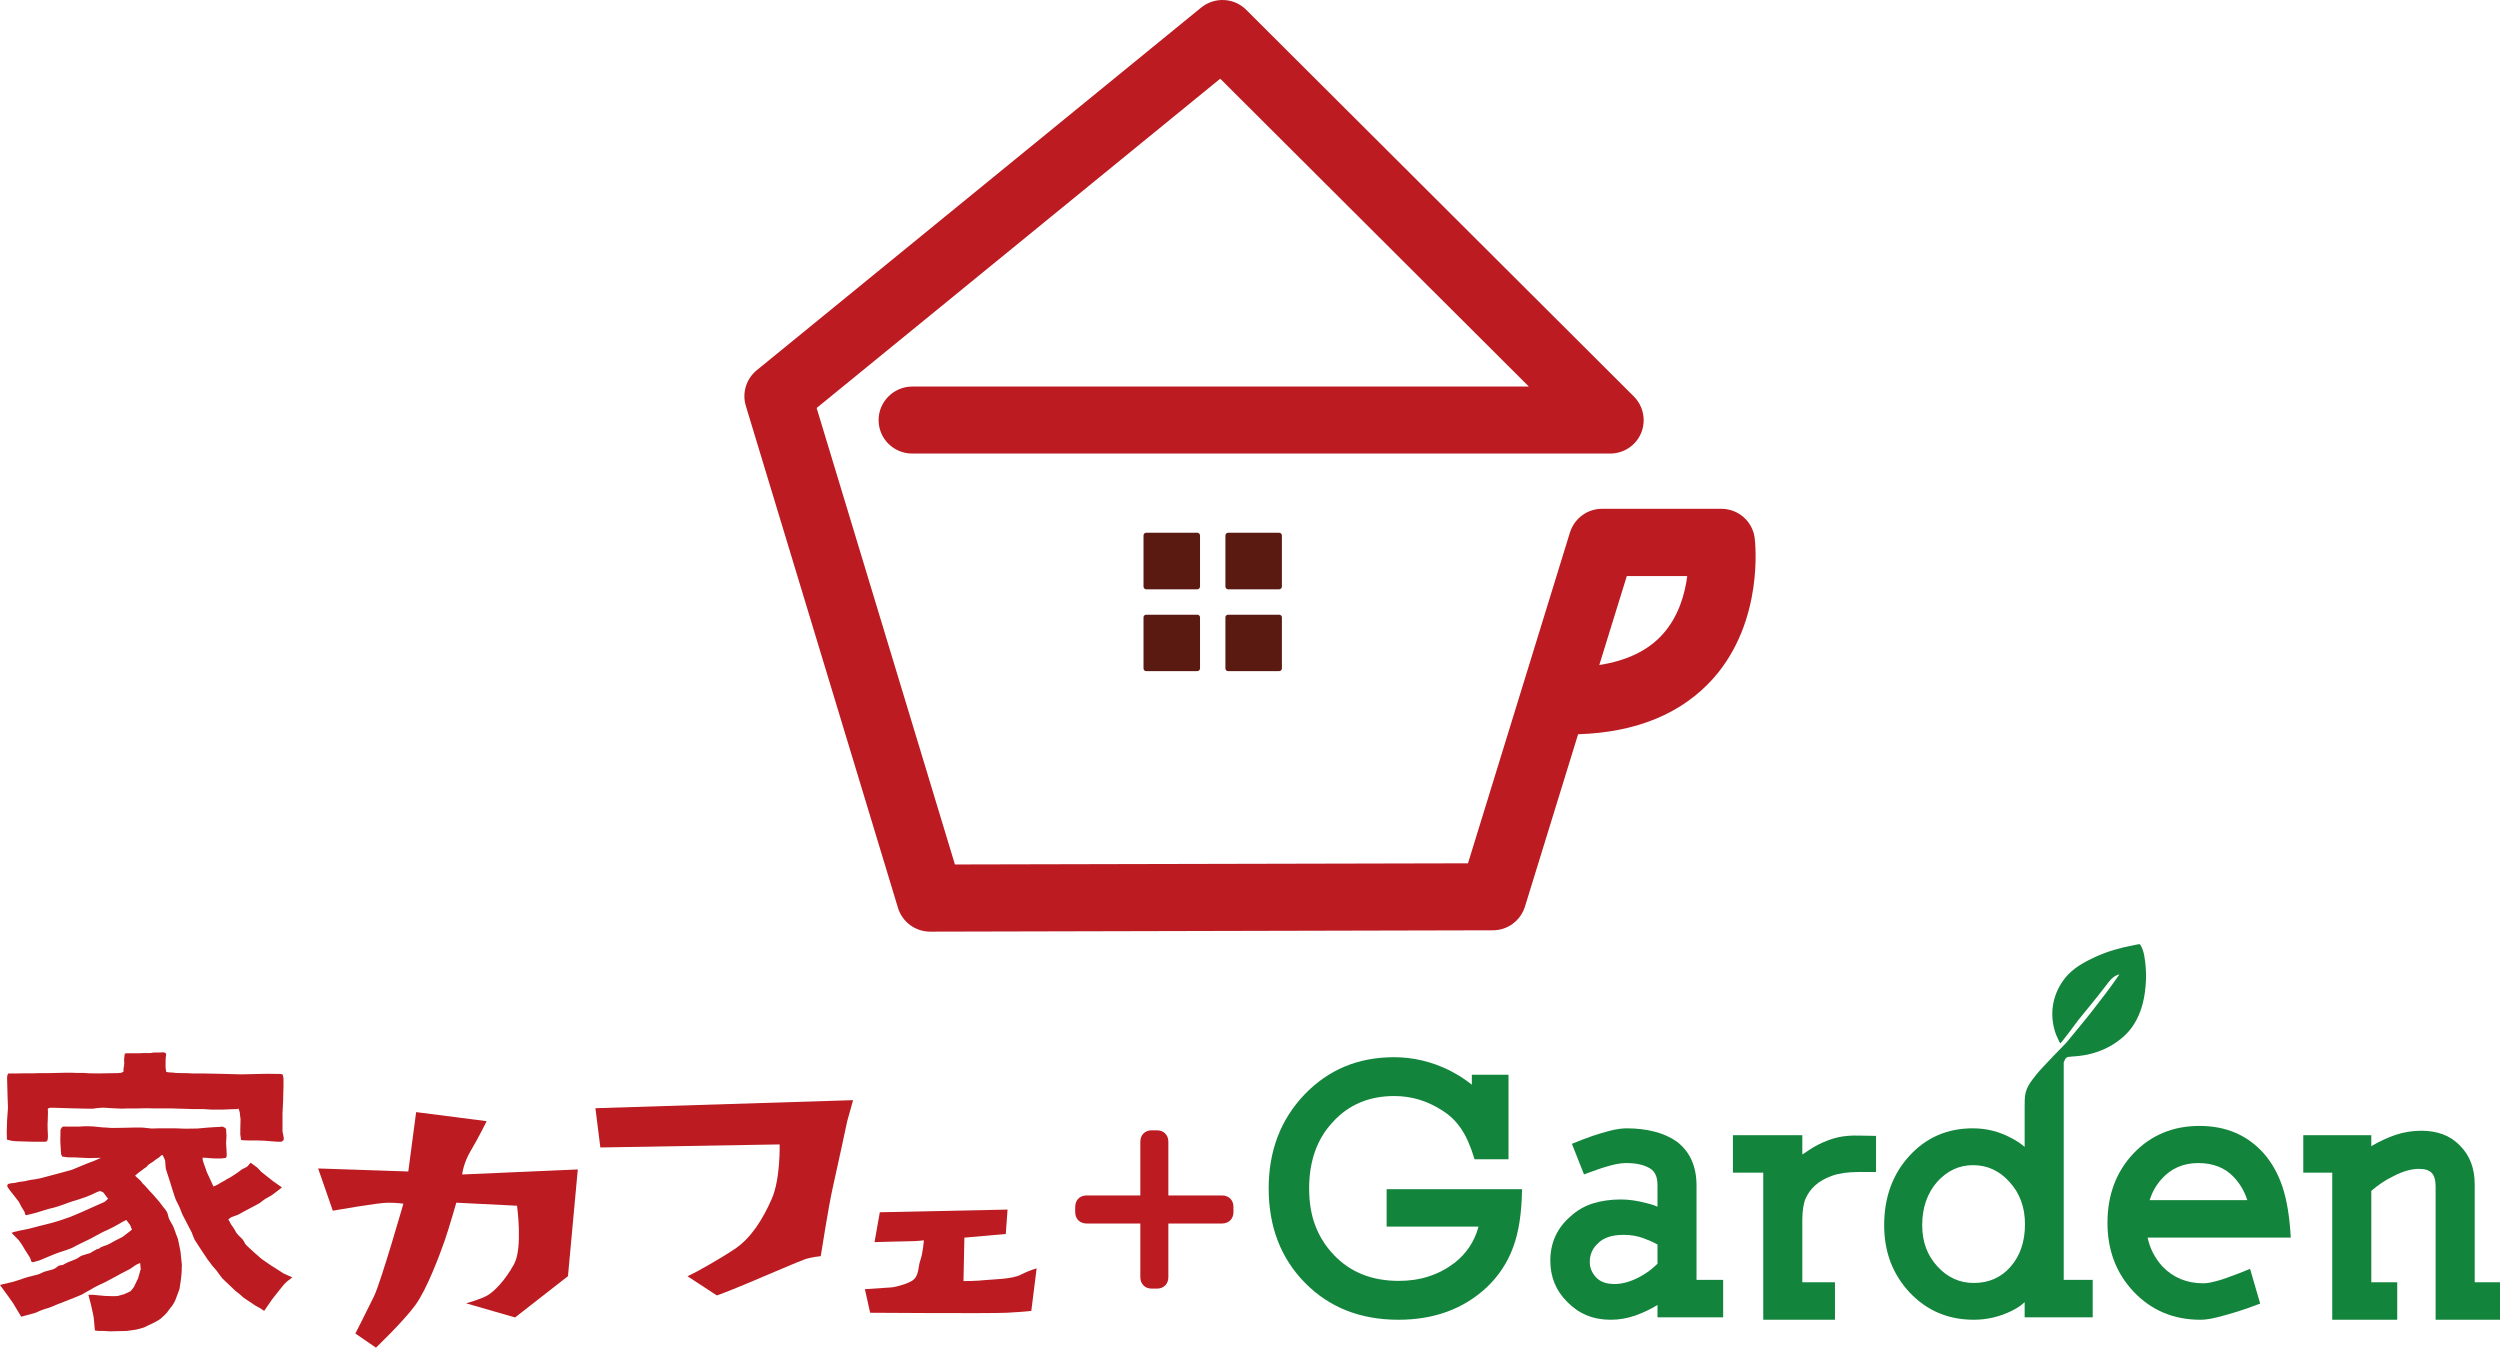 <?xml version="1.0" encoding="utf-8"?>
<!-- Generator: Adobe Illustrator 24.0.3, SVG Export Plug-In . SVG Version: 6.00 Build 0)  -->
<svg version="1.1" id="レイヤー_1" xmlns="http://www.w3.org/2000/svg" xmlns:xlink="http://www.w3.org/1999/xlink" x="0px"
	 y="0px" viewBox="0 0 307.2 165.6" style="enable-background:new 0 0 307.2 165.6;" xml:space="preserve">
<style type="text/css">
	.st0{fill:#5A1A12;}
	.st1{fill:#BB1B21;}
	.st2{fill:#12843B;}
</style>
<g>
	<g>
		<path class="st0" d="M147.459,72.076c0,0.174-0.154,0.34-0.332,0.34h-6.28c-0.188,0-0.332-0.166-0.332-0.34v-6.27
			c0-0.19,0.143-0.344,0.332-0.344h6.28c0.178,0,0.332,0.154,0.332,0.344V72.076z"/>
		<path class="st0" d="M157.52,72.076c0,0.174-0.154,0.34-0.332,0.34h-6.278c-0.18,0-0.332-0.166-0.332-0.34v-6.27
			c0-0.19,0.152-0.344,0.332-0.344h6.278c0.178,0,0.332,0.154,0.332,0.344V72.076z"/>
		<path class="st0" d="M147.459,82.137c0,0.187-0.154,0.33-0.332,0.33h-6.28c-0.188,0-0.332-0.143-0.332-0.33v-6.282
			c0-0.176,0.143-0.32,0.332-0.32h6.28c0.178,0,0.332,0.143,0.332,0.32V82.137z"/>
		<path class="st0" d="M157.52,82.137c0,0.187-0.154,0.33-0.332,0.33h-6.278c-0.18,0-0.332-0.143-0.332-0.33v-6.282
			c0-0.176,0.152-0.32,0.332-0.32h6.278c0.178,0,0.332,0.143,0.332,0.32V82.137z"/>
		<path class="st1" d="M114.299,114.481c-1.83,0-3.429-1.192-3.957-2.931L91.654,49.892c-0.498-1.597,0.042-3.339,1.332-4.396
			L147.6,0.93c1.654-1.333,4.034-1.224,5.534,0.275l47.619,47.497c1.19,1.19,1.54,2.953,0.915,4.495
			c-0.64,1.544-2.15,2.536-3.813,2.536h-85.759c-2.281,0-4.133-1.83-4.133-4.111c0-2.259,1.852-4.121,4.133-4.121h75.773
			L149.94,9.669l-49.592,40.466l16.993,56.091l63.045-0.142l12.53-40.654c0.553-1.731,2.127-2.909,3.942-2.909h14.659
			c2.095,0,3.846,1.554,4.099,3.603c0.057,0.431,1.182,10.127-5.056,17.203c-3.86,4.341-9.446,6.667-16.643,6.898l-6.533,21.182
			c-0.54,1.73-2.129,2.908-3.936,2.908L114.299,114.481L114.299,114.481z M199.902,70.787l-3.382,10.931
			c3.406-0.531,6.027-1.795,7.822-3.813c1.941-2.181,2.71-4.948,2.987-7.118H199.902z"/>
	</g>
	<g>
		<path class="st1" d="M50.171,143.952l-11.078-0.372l1.804,5.193c0,0,5.543-0.985,6.747-0.985c1.202,0,1.924,0.122,1.924,0.122
			s-2.767,9.645-3.611,11.379c-0.841,1.731-2.287,4.574-2.287,4.574l2.528,1.736c0,0,3.37-3.215,4.819-5.201
			c1.443-1.97,3.004-6.178,3.611-7.909c0.6-1.736,1.443-4.702,1.443-4.702l7.461,0.372c0,0,0.724,5.193-0.361,7.171
			c-1.08,1.981-2.409,3.337-3.25,3.836c-0.841,0.488-2.648,0.985-2.648,0.985l6.02,1.736l6.498-5.071l1.207-13.115l-14.206,0.619
			c0,0,0.117-1.359,1.08-2.963c0.963-1.611,1.926-3.589,1.926-3.589l-8.663-1.112L50.171,143.952z"/>
		<path class="st1" d="M73.165,136.176L73.77,141l22.03-0.374c0,0,0.119,4.205-0.963,6.68c-1.085,2.472-2.523,4.827-4.577,6.186
			c-2.04,1.359-4.572,2.724-4.572,2.724l-1.205,0.613l3.606,2.355c0,0,1.088-0.374,3.736-1.484c2.648-1.115,6.384-2.721,7.103-2.968
			c0.725-0.252,1.926-0.377,1.926-0.377s0.966-6.18,1.446-8.286c0.483-2.106,1.804-8.291,1.804-8.291l0.724-2.591L73.165,136.176z"
			/>
		<path class="st1" d="M108.112,148.963l-0.651,3.671c0,0,3.247-0.108,4.224-0.108c0.974,0,1.837-0.114,1.837-0.114
			s-0.103,1.557-0.431,2.447c-0.32,0.89-0.109,2.005-1.083,2.561c-0.977,0.551-2.385,0.77-2.385,0.77l-3.345,0.223l0.646,2.898
			c0,0,14.61,0.106,16.773,0c2.165-0.114,3.03-0.228,3.03-0.228l0.654-5.223c0,0-0.873,0.222-1.953,0.778
			c-1.077,0.559-3.459,0.559-4.439,0.665c-0.968,0.117-2.596,0.117-2.596,0.117l0.111-5.339l5.087-0.45l0.217-2.998L108.112,148.963
			z"/>
		<path class="st1" d="M18.493,129.404h-0.445h-0.529c0,0-0.274,0.019-0.407,0.019h-0.467h-0.399h-0.353h-0.274
			c-0.079,0-0.204,0.027-0.204,0.027s-0.098,0-0.098,0.111c0,0.114-0.024,0.231-0.024,0.231l-0.027,0.209
			c0,0-0.024,0.206-0.024,0.298c0,0.092,0.052,0.249,0.024,0.345c-0.024,0.095,0,0.182-0.024,0.318
			c-0.027,0.144-0.027,0.144-0.051,0.277c-0.022,0.141-0.022,0.277-0.022,0.277s0.046,0.184-0.052,0.206
			c-0.1,0.027-0.203,0.119-0.326,0.119c-0.125,0-0.225,0.022-0.35,0.022c-0.128,0-2.382,0.041-2.382,0.041l-1.072-0.016
			c0,0-0.648-0.046-0.724-0.046H9.485c-0.125,0-0.673-0.027-0.754-0.027H8.237l-2.285,0.049H4.927l-0.792,0.024H3.077
			c-0.076,0-0.749,0.016-0.898,0.016H1.397H1.026l-0.125,0.231l-0.03,0.304l0.054,2.116l0.054,1.56l-0.109,1.566l-0.043,1.424
			l0.022,0.686c0,0-0.022,0.141,0,0.209c0.022,0.073,0.25,0.092,0.502,0.163c0.247,0.071,1.15,0.092,1.278,0.092
			c0.125,0,1.476,0.043,1.476,0.043h1.378c0,0,0.22,0,0.299-0.092c0.076-0.092,0.076-0.231,0.1-0.415
			c0.027-0.179-0.024-0.8-0.024-0.895c0-0.092-0.03-0.871,0-1.007c0.024-0.144,0-0.556,0.024-0.757c0.027-0.209,0-0.67,0-0.738
			c0-0.071-0.054-0.163,0.071-0.209c0.128-0.046,0.228-0.071,0.326-0.071c0.106,0,5.133,0.166,5.209,0.117
			c0.073-0.046,1.177-0.138,1.275-0.117c0.1,0.024,2.056,0.117,2.203,0.117c0.152,0,1.004-0.046,1.422-0.027
			c0.434,0.027,1.481-0.046,1.88-0.019c0.401,0.019,1.153,0.019,1.153,0.019h1.649c0.076,0,0.855,0.027,0.931,0.027
			c0.076,0,0.578,0.022,0.803,0.022c0.22,0,0.621,0.027,0.743,0.027h1.381c0.073,0,1.025,0.071,1.093,0.071h1.229
			c0,0,1.229-0.054,1.332-0.054c0.098,0,0.627-0.016,0.627-0.016s0.043-0.236,0.174,0.133c0.125,0.369,0.1,0.529,0.1,0.529
			l0.076,0.551l-0.03,1.264v0.665c0,0.073,0.079,0.535,0.079,0.535s-0.125,0.136,0.25,0.157c0.377,0.024,0.754,0.024,0.925,0.024
			h0.806c0.147,0,0.518,0.024,0.697,0.024c0.174,0,0.979,0.071,0.979,0.071s1.245,0.114,1.351,0.046
			c0.098-0.073,0.193-0.117,0.247-0.255c0.052-0.141-0.149-0.966-0.149-0.966v-2.276l0.076-1.517c0,0,0.019-0.803,0.019-0.917
			c0-0.117,0.027-0.713,0.027-0.811v-0.594v-0.434c0-0.098-0.101-0.467-0.101-0.467s-0.201-0.084-0.325-0.084
			c-0.122,0-0.448,0.019-0.643,0c-0.206-0.027-1.527,0-1.609,0c-0.079,0-2.48,0.059-2.55,0.059c-0.079,0-2.029-0.059-2.124-0.059
			c-0.106,0-2.583-0.054-2.583-0.054h-1.177c-0.073,0-0.725-0.041-0.92-0.041c-0.203,0-1.077,0-1.205-0.022
			c-0.128-0.027-0.629-0.068-0.8-0.068c-0.179,0-0.374-0.073-0.374-0.073s-0.079-0.434-0.079-0.502v-0.716c0,0,0-0.505,0.027-0.575
			c0.024-0.068,0.052-0.372,0.024-0.437c-0.024-0.065-0.201-0.16-0.301-0.16c-0.098,0-0.478,0.024-0.551,0.024h-0.7L18.493,129.404z
			"/>
		<path class="st1" d="M0.467,157.778c-0.038,0.008-0.071,0.008-0.071,0.008L0,157.906l1.047,1.43l0.578,0.822l0.73,1.224
			l0.25,0.412c0,0,0.496-0.117,0.6-0.16c0.098-0.049,1.226-0.296,1.346-0.396c0.13-0.087,0.958-0.407,1.205-0.458
			c0.249-0.043,1.302-0.505,1.302-0.505s2.954-1.142,3.028-1.213c0.076-0.073,1.454-0.806,1.527-0.879
			c0.079-0.065,1.324-0.64,1.324-0.64s1.953-1.034,2.054-1.107c0.103-0.065,0.98-0.502,0.98-0.502l0.773-0.529l0.475-0.214
			l0.073,0.76c0,0-0.293,1.064-0.323,1.131c-0.027,0.068-0.448,0.92-0.499,1.037c-0.054,0.111-0.377,0.523-0.48,0.575
			c-0.095,0.046-0.743,0.342-0.743,0.342s-0.478,0.117-0.578,0.16c-0.1,0.049-0.38,0.071-0.478,0.071c-0.098,0-0.353,0.022-0.575,0
			c-0.223-0.022-0.553,0-0.705-0.022c-0.146-0.027-0.621-0.049-0.77-0.07c-0.149-0.022-0.578-0.068-0.7-0.068h-0.578l0.301,1.148
			l0.326,1.471c0,0,0.073,0.57,0.073,0.646c0,0.068,0.052,0.621,0.052,0.621l0.052,0.502l0.448,0.049h0.6
			c0.106,0,0.806,0.049,0.806,0.049s2.024-0.049,2.1-0.049c0.073,0,1.099-0.16,1.099-0.16s0.95-0.231,1.053-0.298
			c0.103-0.071,0.977-0.483,1.05-0.505c0.076-0.027,0.751-0.393,0.93-0.553c0.171-0.16,0.697-0.624,0.798-0.787
			c0.101-0.154,0.423-0.594,0.524-0.689c0.103-0.092,0.431-0.689,0.431-0.689l0.548-1.465c0,0,0.125-0.833,0.147-0.947
			c0.033-0.111,0.051-0.554,0.081-0.689c0.022-0.138,0.046-0.6,0.046-0.713c0-0.111,0-0.388,0.022-0.461
			c0.027-0.06-0.171-1.723-0.171-1.791c0-0.068-0.152-0.754-0.174-0.852c-0.03-0.089-0.103-0.684-0.228-0.939
			c-0.125-0.252-0.244-0.646-0.271-0.735c-0.03-0.09-0.255-0.646-0.255-0.646s-0.475-0.8-0.526-0.99
			c-0.049-0.182-0.122-0.551-0.225-0.73c-0.098-0.19-0.345-0.486-0.45-0.6c-0.098-0.114-0.448-0.6-0.448-0.6l-0.798-0.92
			c0,0-0.157-0.184-0.453-0.483c-0.298-0.301-0.429-0.526-0.651-0.714c-0.231-0.182-0.356-0.461-0.505-0.575
			c-0.149-0.114-0.594-0.548-0.594-0.548l0.426-0.369c0,0,0.523-0.372,0.621-0.464c0.098-0.089,0.423-0.247,0.499-0.41
			c0.084-0.163,0.656-0.437,0.703-0.508c0.049-0.068,0.375-0.274,0.502-0.369c0.125-0.089,0.301-0.184,0.35-0.274
			c0.051-0.089,0.301-0.187,0.301-0.119c0,0.073,0.301,0.535,0.301,0.762c0,0.228,0.073,0.917,0.073,0.917s0.849,2.602,0.849,2.67
			c0,0.065,0.377,1.126,0.377,1.126s0.45,0.877,0.478,0.966c0.027,0.092,0.326,0.833,0.326,0.833s1.123,2.133,1.145,2.2
			c0.027,0.068,0.307,0.833,0.355,0.895c0.046,0.07,0.575,0.898,0.575,0.898s0.974,1.473,1.023,1.541
			c0.052,0.076,0.478,0.6,0.575,0.765c0.106,0.157,0.532,0.567,0.602,0.705c0.079,0.141,0.651,0.873,0.651,0.873l1.598,1.519
			c0,0,0.779,0.594,0.83,0.689c0.051,0.095,0.95,0.665,0.95,0.665s0.724,0.51,0.808,0.529c0.071,0.03,0.496,0.274,0.496,0.274
			l0.448,0.304l0.979-1.427l0.999-1.262c0,0,0.323-0.415,0.45-0.556c0.125-0.138,0.372-0.369,0.372-0.369l0.657-0.502
			c0,0-0.947-0.437-1.028-0.458c-0.079-0.027-1.15-0.76-1.27-0.814c-0.13-0.038-1.406-0.96-1.484-1.004
			c-0.073-0.049-0.847-0.738-0.847-0.738s-1.128-1.012-1.156-1.101c-0.022-0.087-0.277-0.551-0.453-0.689
			c-0.171-0.138-0.572-0.551-0.673-0.738c-0.1-0.182-0.274-0.502-0.399-0.667c-0.128-0.158-0.25-0.345-0.304-0.456
			c-0.046-0.117-0.25-0.464-0.25-0.464s0.203-0.155,0.304-0.233c0.093-0.062,1.023-0.361,1.072-0.431
			c0.054-0.065,2.434-1.289,2.504-1.356c0.079-0.073,0.556-0.437,0.678-0.508c0.122-0.073,0.697-0.388,0.776-0.437
			c0.071-0.043,0.396-0.315,0.575-0.437c0.176-0.111,0.681-0.529,0.681-0.529l-1.08-0.754l-1.479-1.172c0,0-0.374-0.418-0.477-0.507
			c-0.092-0.089-0.82-0.6-0.82-0.6s-0.353,0.445-0.456,0.51c-0.103,0.065-0.575,0.274-0.681,0.361
			c-0.092,0.095-0.725,0.535-0.795,0.575c-0.079,0.049-0.475,0.323-0.678,0.418c-0.198,0.089-0.377,0.209-0.45,0.255
			c-0.073,0.043-0.328,0.209-0.478,0.274c-0.149,0.071-0.469,0.277-0.548,0.32c-0.07,0.046-0.475,0.209-0.475,0.209l-0.399-0.871
			l-0.426-0.922c0,0-0.228-0.711-0.274-0.781c-0.046-0.071-0.228-0.714-0.228-0.714v-0.252l0.478,0.019c0,0,0.643,0.071,0.873,0.071
			c0.228,0,0.879,0.024,1.026,0c0.149-0.019,0.475-0.071,0.475-0.071s0.079-0.062,0.1-0.249c0.024-0.187-0.073-1.563-0.073-1.563
			s0.052-0.827,0.052-0.895c0-0.071-0.052-0.803-0.052-0.803l-0.098-0.16l-0.326-0.166l-0.575,0.046c0,0-1.05,0.049-1.202,0.071
			c-0.149,0.022-1.226,0.117-1.329,0.117c-0.098,0-1.424,0.022-1.506,0.022c-0.071,0-0.971-0.046-1.194-0.046h-1.077h-0.952
			c-0.274,0-0.676,0.024-0.879,0.024c-0.195,0-0.947-0.117-1.229-0.117h-1.025c-0.071,0-2.521,0.065-2.673,0.049
			c-0.154-0.027-1.047-0.071-1.123-0.071c-0.076,0-1.004-0.095-1.153-0.117c-0.152-0.024-1.028-0.024-1.028-0.024l-0.749,0.046
			H8.989H8.088c-0.106,0-0.282-0.046-0.401,0.024c-0.128,0.071-0.252,0.363-0.252,0.363l-0.024,1.359l0.049,0.944l0.051,0.708
			l0.147,0.285c0,0,0.602,0.089,0.675,0.089c0.073,0,0.825,0.014,0.903,0.014c0.073,0,1.701,0.081,1.701,0.081l1.473-0.033
			l-0.898,0.396l-0.8,0.298l-1.875,0.776l-1.18,0.326c0,0-0.548,0.16-0.676,0.182c-0.122,0.027-0.8,0.211-0.8,0.211l-1.025,0.274
			l-0.752,0.16l-0.676,0.095l-0.727,0.16l-0.7,0.092c0,0-0.551,0.138-0.749,0.138c-0.201,0-0.556,0.108-0.556,0.108l-0.122,0.19
			l0.076,0.204c0.03,0.068,0.25,0.366,0.25,0.366l1.101,1.403c0,0,0.35,0.648,0.377,0.719c0.024,0.062,0.323,0.48,0.35,0.57
			c0.027,0.092,0.049,0.372,0.176,0.372c0.125,0,1.272-0.301,1.272-0.301s1.731-0.551,1.856-0.551c0.122,0,1.427-0.41,1.501-0.461
			c0.079-0.041,1.25-0.459,1.402-0.48c0.149-0.024,1.254-0.415,1.327-0.44c0.068-0.016,0.57-0.228,0.724-0.298
			c0.152-0.068,0.45-0.225,0.575-0.277c0.128-0.043,0.426-0.16,0.426-0.16l0.38,0.16c0,0,0.241,0.277,0.269,0.347
			c0.027,0.068,0.35,0.437,0.35,0.437s-0.323,0.342-0.469,0.412c-0.149,0.065-0.879,0.391-0.879,0.391s-1.829,0.808-1.899,0.849
			c-0.081,0.049-1.43,0.6-1.43,0.6l-1.272,0.44c0,0-1.031,0.32-1.156,0.336c-0.122,0.03-1.302,0.325-1.302,0.325l-1.4,0.366
			l-0.928,0.182l-0.847,0.193l-0.282,0.109l0.879,0.898l0.377,0.529l0.399,0.667l0.624,0.985l0.149,0.445
			c0,0,0.152,0.114,0.298,0.062c0.16-0.046,0.708-0.203,0.708-0.203s2.176-0.923,2.377-0.966c0.201-0.049,1.731-0.575,1.774-0.646
			c0.049-0.065,2.125-1.058,2.125-1.058s1.479-0.822,1.579-0.849c0.106-0.022,1.028-0.478,1.156-0.551
			c0.119-0.073,0.849-0.44,0.925-0.505c0.071-0.073,0.725-0.396,0.725-0.396l0.472,0.624l0.225,0.573c0,0-0.182,0.141-0.369,0.29
			l-0.803,0.61l-0.906,0.458c0,0-0.795,0.459-0.944,0.505c-0.149,0.046-0.404,0.141-0.404,0.141l-0.451,0.182
			c0,0,0,0.092-0.301,0.184c-0.298,0.092,0.103-0.092-0.496,0.233c-0.602,0.317-0.252,0.228-0.602,0.317
			c-0.347,0.09-0.605,0.184-0.752,0.231c-0.146,0.041-0.201,0.041-0.404,0.187c-0.193,0.13-0.247,0.184-0.448,0.274
			c-0.204,0.092-0.651,0.274-0.795,0.317c-0.158,0.046-0.852,0.418-0.852,0.418s-0.401,0-0.608,0.182
			c-0.201,0.187-0.45,0.318-0.648,0.369c-0.201,0.043-1.001,0.277-1.001,0.277l-0.7,0.317l-0.749,0.187l-0.556,0.138l-0.695,0.228
			l-0.551,0.187l-0.605,0.184L0.467,157.778z"/>
		<g>
			<path class="st2" d="M185.929,153.282c-0.703,1.899-1.791,3.538-3.25,4.914c-2.843,2.648-6.46,3.975-10.85,3.975
				c-4.661,0-8.481-1.511-11.457-4.52c-2.987-3.036-4.477-6.913-4.477-11.615c0-4.612,1.462-8.454,4.39-11.528
				c2.925-3.06,6.598-4.599,11.012-4.599c2.341,0,4.602,0.534,6.783,1.601c0.502,0.261,0.985,0.532,1.452,0.825
				c0.47,0.298,0.912,0.616,1.327,0.955v-1.224h4.507v10.383h-4.173c-0.472-1.579-1.015-2.819-1.639-3.733
				c-0.618-0.917-1.373-1.658-2.26-2.217c-1.848-1.213-3.833-1.818-5.961-1.818c-3.087,0-5.603,1.055-7.531,3.169
				c-1.962,2.078-2.935,4.811-2.935,8.185c0,1.72,0.252,3.251,0.765,4.588c0.513,1.338,1.272,2.54,2.295,3.608
				c2.013,2.108,4.667,3.164,7.947,3.164c1.327,0,2.556-0.179,3.684-0.548c1.132-0.366,2.179-0.914,3.147-1.641
				c1.487-1.156,2.488-2.651,2.976-4.477h-11.292v-4.602h16.637C186.996,148.996,186.635,151.383,185.929,153.282"/>
			<path class="st2" d="M203.673,161.87v-1.514c-0.863,0.529-1.777,0.966-2.757,1.308c-0.977,0.336-1.981,0.508-2.998,0.508
				c-2.127,0-3.891-0.722-5.301-2.157c-1.408-1.381-2.114-3.082-2.114-5.109c0-2.198,0.83-4.007,2.488-5.443
				c0.803-0.732,1.715-1.262,2.748-1.584c1.039-0.323,2.179-0.488,3.413-0.488c0.971,0,1.991,0.141,3.069,0.423
				c0.223,0.057,0.453,0.125,0.705,0.187c0.244,0.076,0.494,0.168,0.746,0.274v-2.613c0-0.567-0.081-0.998-0.236-1.313
				c-0.144-0.309-0.342-0.548-0.597-0.719c-0.331-0.22-0.743-0.396-1.24-0.523c-0.491-0.13-1.104-0.19-1.818-0.19
				c-0.361,0-0.776,0.049-1.248,0.144c-0.467,0.103-0.944,0.233-1.424,0.383c-0.486,0.152-0.942,0.309-1.37,0.47
				c-0.423,0.152-0.79,0.285-1.096,0.396l-1.487-3.758c0.966-0.396,1.793-0.711,2.485-0.95c0.689-0.239,1.419-0.453,2.19-0.656
				c0.773-0.19,1.452-0.296,2.032-0.296c1.27,0,2.417,0.138,3.451,0.407c1.042,0.263,1.956,0.678,2.756,1.243
				c0.83,0.648,1.435,1.416,1.821,2.322c0.388,0.898,0.578,1.91,0.578,3.042v11.609h3.272v4.599H203.673z M203.673,152.924
				c-0.578-0.315-1.15-0.564-1.701-0.762c-0.752-0.282-1.56-0.423-2.442-0.423c-0.773,0-1.411,0.092-1.924,0.277
				c-0.505,0.184-0.923,0.426-1.218,0.738c-0.695,0.619-1.037,1.392-1.037,2.317c0,0.711,0.263,1.343,0.784,1.904
				c0.252,0.258,0.548,0.453,0.909,0.591c0.358,0.141,0.817,0.212,1.373,0.212c0.903,0,1.886-0.269,2.933-0.803
				c0.885-0.45,1.655-1.012,2.323-1.69V152.924z"/>
			<path class="st2" d="M228.425,144.015c-1.321,0-2.423,0.155-3.288,0.458c-0.871,0.315-1.571,0.708-2.095,1.189
				c-0.496,0.448-0.884,0.985-1.161,1.601c-0.271,0.619-0.413,1.525-0.413,2.708v7.591h4.013v4.61h-8.812v-3.256v-14.819h-3.728
				v-4.602h8.527v2.363c0.111-0.054,0.358-0.22,0.743-0.486c0.391-0.266,0.779-0.502,1.161-0.695
				c0.909-0.453,1.744-0.762,2.502-0.93c0.765-0.168,1.631-0.233,2.585-0.206l2.07,0.038v4.436H228.425z"/>
			<path class="st2" d="M263.899,152.078c0.277,1.324,0.879,2.502,1.821,3.546c1.327,1.376,2.998,2.068,5.011,2.068
				c0.355,0,0.8-0.062,1.319-0.196c0.529-0.117,1.064-0.285,1.598-0.483c0.535-0.193,1.064-0.393,1.576-0.589
				c0.507-0.198,0.925-0.364,1.264-0.507l1.243,4.268c-1.11,0.415-2.048,0.754-2.819,0.99c-0.776,0.239-1.574,0.466-2.404,0.678
				c-0.83,0.209-1.53,0.318-2.111,0.318c-3.286,0-6.018-1.142-8.194-3.424c-2.157-2.276-3.237-5.106-3.237-8.484
				c0-3.435,1.072-6.281,3.196-8.53c2.146-2.252,4.856-3.381,8.115-3.381c3.226,0,5.847,1.11,7.86,3.337
				c1.017,1.159,1.801,2.542,2.336,4.159c0.54,1.62,0.876,3.695,1.017,6.229H263.899z M274.418,144.565
				c-1.08-1.104-2.518-1.649-4.306-1.649c-1.853,0-3.372,0.678-4.552,2.024c-0.638,0.733-1.11,1.574-1.414,2.531h12.003
				C275.788,146.348,275.21,145.379,274.418,144.565"/>
			<path class="st2" d="M299.289,162.171v-3.253v-13.132c0-0.765-0.158-1.313-0.472-1.647c-0.32-0.339-0.836-0.51-1.549-0.51
				c-0.472,0-0.966,0.073-1.473,0.214c-0.513,0.138-1.072,0.361-1.677,0.678c-0.526,0.25-1.015,0.529-1.473,0.844
				c-0.453,0.307-0.874,0.63-1.259,0.969v11.227h3.185v4.61h-7.985v-3.253v-14.822h-3.559v-4.602h8.359v1.346
				c0.941-0.556,1.915-1.017,2.936-1.37c1.023-0.35,2.1-0.526,3.231-0.526c0.939,0,1.799,0.144,2.588,0.423
				c0.784,0.285,1.498,0.746,2.133,1.395c1.215,1.213,1.818,2.8,1.818,4.77v12.03h3.109v4.61H299.289z"/>
			<path class="st2" d="M263.663,118.84c-0.076-0.86-0.184-2.094-0.705-2.805c-0.049-0.063-0.787,0.125-0.868,0.136
				c-1.59,0.293-3.131,0.738-4.609,1.411c-1.351,0.624-2.74,1.381-3.69,2.558c-1.62,2.008-2.04,4.588-1.137,7.011
				c0.024,0.054,0.483,1.091,0.526,1.053c0,0,0.068-0.057,0.331-0.391c0.63-0.782,1.221-1.59,1.815-2.398
				c1.12-1.389,2.284-2.773,3.37-4.195c0.48-0.627,0.846-1.207,1.622-1.468h0.103c-1.023,1.495-2.113,2.922-3.231,4.347
				c-1.061,1.365-2.184,2.686-3.275,4.023c0,0-3.112,3.18-3.641,3.861c-0.825,1.058-1.452,1.766-1.476,3.183
				c-0.003,0.136-0.003,0.358-0.003,0.616c-0.006,0.03-0.006,0.041-0.006,0.041v3.012v2.094c-0.496-0.421-1.05-0.787-1.66-1.094
				c-1.46-0.79-3.036-1.185-4.718-1.185c-3.142,0-5.749,1.139-7.819,3.421c-2.043,2.252-3.066,5.084-3.066,8.489
				c0,3.294,1.055,6.045,3.144,8.275c2.103,2.222,4.726,3.337,7.868,3.337c1.631,0,3.188-0.366,4.68-1.102
				c0.271-0.141,0.545-0.296,0.808-0.461c0.261-0.168,0.513-0.364,0.762-0.594v1.861h8.362v-4.604h-3.56v-26.727
				c0.065-0.168,0.13-0.307,0.182-0.396c0.203-0.364,0.453-0.261,1.652-0.385c2.154-0.233,4.189-1.093,5.752-2.607
				c0.45-0.442,0.86-0.955,1.169-1.497c0.678-1.142,1.053-2.474,1.229-3.782C263.704,120.874,263.752,119.849,263.663,118.84
				 M247.05,155.665c-1.161,1.327-2.667,1.986-4.512,1.986c-1.739,0-3.226-0.676-4.468-2.027c-1.242-1.348-1.872-3.039-1.872-5.065
				c0-2.138,0.613-3.912,1.829-5.323c1.243-1.381,2.721-2.062,4.43-2.062c1.736,0,3.231,0.681,4.468,2.062
				c1.27,1.378,1.905,3.114,1.905,5.196C248.83,152.569,248.239,154.313,247.05,155.665"/>
		</g>
		<path class="st1" d="M150.152,146.896h-6.585v-6.59c0-0.846-0.567-1.414-1.411-1.414h-0.624c-0.847,0-1.408,0.567-1.408,1.414
			v6.59h-6.593c-0.849,0-1.411,0.57-1.411,1.414v0.621c0,0.844,0.561,1.414,1.411,1.414h6.593v6.587
			c0,0.847,0.562,1.414,1.408,1.414h0.624c0.844,0,1.411-0.567,1.411-1.414v-6.587h6.585c0.847,0,1.416-0.57,1.416-1.414v-0.621
			C151.568,147.466,150.998,146.896,150.152,146.896"/>
	</g>
</g>
</svg>
